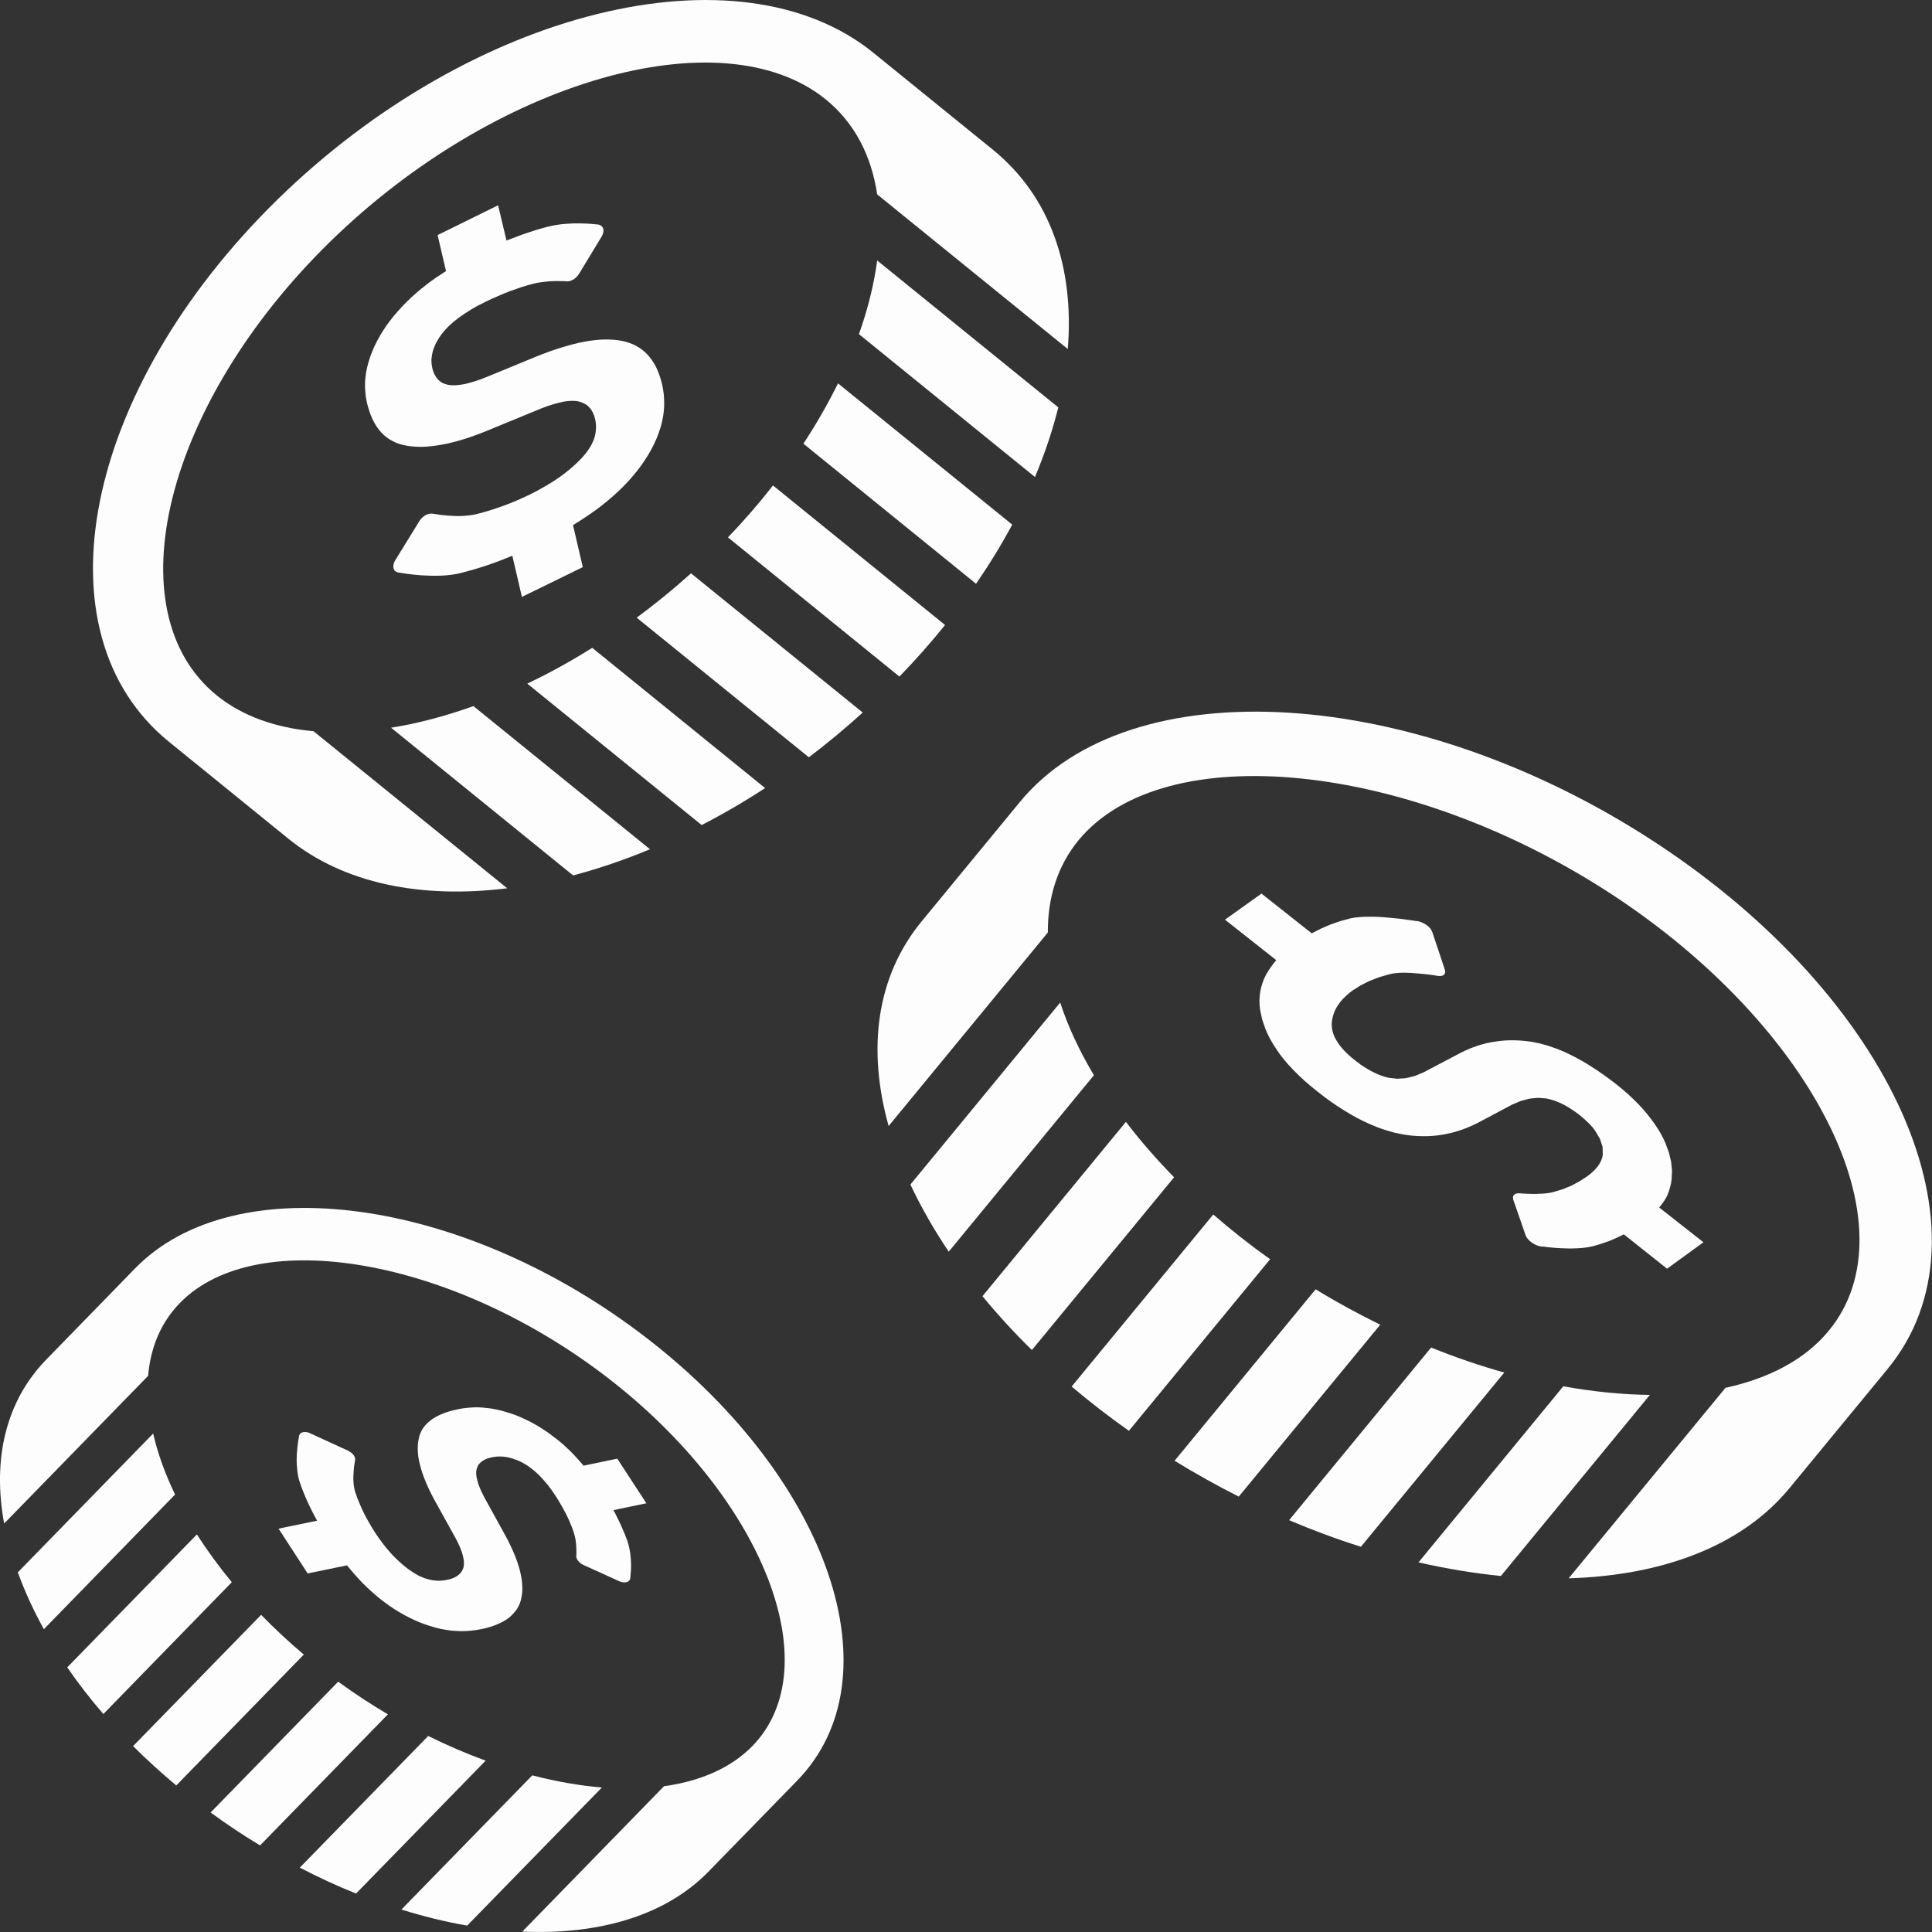 <?xml version="1.0" encoding="UTF-8"?> <svg xmlns="http://www.w3.org/2000/svg" width="44" height="44" viewBox="0 0 44 44" fill="none"><rect x="0" y="0" width="44" height="44" fill="#333333" stroke="none"/> <path d="M11.344 4.675L11.535 5.478C11.617 5.446 11.7 5.414 11.781 5.384C11.862 5.353 11.942 5.325 12.022 5.299C12.101 5.273 12.177 5.247 12.256 5.224C12.332 5.201 12.408 5.181 12.483 5.161C12.61 5.13 12.742 5.11 12.866 5.099C12.991 5.089 13.11 5.085 13.213 5.087C13.317 5.089 13.404 5.094 13.467 5.099C13.532 5.105 13.573 5.11 13.582 5.11L13.629 5.114L13.672 5.129L13.707 5.154L13.731 5.189L13.743 5.232V5.281L13.729 5.33L13.707 5.38L13.184 6.241L13.152 6.284L13.116 6.321L13.077 6.354L13.03 6.379L13.006 6.391L12.977 6.401L12.953 6.405L12.925 6.409C12.919 6.409 12.89 6.405 12.843 6.403C12.795 6.401 12.729 6.401 12.653 6.401C12.578 6.401 12.495 6.406 12.405 6.417C12.316 6.426 12.224 6.441 12.137 6.464C12.049 6.485 11.963 6.512 11.874 6.54C11.787 6.57 11.698 6.601 11.608 6.633C11.519 6.668 11.43 6.703 11.338 6.745C11.249 6.782 11.155 6.825 11.065 6.869C10.944 6.929 10.833 6.986 10.73 7.048C10.628 7.11 10.538 7.172 10.452 7.233C10.369 7.295 10.292 7.358 10.226 7.423C10.158 7.487 10.102 7.551 10.052 7.616C10.004 7.683 9.963 7.749 9.929 7.813C9.899 7.879 9.871 7.944 9.855 8.007C9.838 8.071 9.828 8.134 9.825 8.196C9.825 8.258 9.831 8.32 9.844 8.38C9.859 8.434 9.873 8.485 9.897 8.528C9.918 8.571 9.944 8.608 9.972 8.641C10.004 8.671 10.037 8.7 10.076 8.721C10.116 8.74 10.158 8.755 10.206 8.764C10.254 8.774 10.31 8.776 10.37 8.774C10.431 8.771 10.497 8.763 10.572 8.749C10.645 8.735 10.724 8.71 10.809 8.685C10.898 8.658 10.99 8.624 11.089 8.583L12.192 8.129C12.399 8.044 12.595 7.973 12.78 7.917C12.964 7.859 13.136 7.815 13.3 7.784C13.463 7.753 13.615 7.735 13.755 7.732C13.9 7.729 14.031 7.738 14.153 7.761C14.273 7.784 14.383 7.822 14.481 7.874C14.582 7.926 14.67 7.995 14.747 8.077C14.823 8.159 14.888 8.254 14.945 8.367C14.998 8.478 15.043 8.604 15.077 8.745C15.096 8.83 15.111 8.915 15.119 8.998C15.125 9.082 15.128 9.166 15.126 9.25C15.122 9.334 15.114 9.417 15.098 9.501C15.083 9.583 15.065 9.668 15.039 9.748C15.013 9.834 14.982 9.918 14.947 10C14.912 10.083 14.872 10.163 14.828 10.244C14.784 10.326 14.736 10.404 14.683 10.484C14.631 10.564 14.572 10.643 14.512 10.721C14.45 10.799 14.383 10.877 14.316 10.953C14.245 11.03 14.171 11.105 14.093 11.179C14.014 11.254 13.931 11.326 13.845 11.399C13.758 11.471 13.669 11.543 13.573 11.612C13.53 11.642 13.488 11.671 13.446 11.702C13.404 11.73 13.36 11.76 13.318 11.788C13.274 11.818 13.231 11.846 13.184 11.876C13.139 11.904 13.095 11.931 13.05 11.959L13.273 12.916L11.886 13.594L11.668 12.657C11.567 12.699 11.467 12.736 11.371 12.775C11.271 12.813 11.174 12.847 11.075 12.88C10.981 12.912 10.883 12.943 10.788 12.97C10.691 12.998 10.598 13.024 10.504 13.048C10.361 13.085 10.206 13.103 10.051 13.11C9.897 13.116 9.745 13.112 9.606 13.103C9.472 13.094 9.353 13.08 9.264 13.068C9.177 13.056 9.121 13.045 9.11 13.044L9.061 13.037L9.021 13.021L8.988 12.996L8.967 12.959L8.958 12.916L8.96 12.871L8.972 12.821L8.994 12.771L9.556 11.86L9.587 11.818L9.623 11.782L9.662 11.751L9.704 11.725L9.736 11.712L9.766 11.703L9.801 11.697L9.831 11.696C9.838 11.697 9.881 11.705 9.945 11.713C10.009 11.723 10.096 11.735 10.197 11.742C10.296 11.751 10.409 11.755 10.521 11.751C10.634 11.745 10.747 11.733 10.852 11.709C10.955 11.682 11.056 11.654 11.159 11.623C11.261 11.591 11.36 11.557 11.461 11.521C11.561 11.484 11.66 11.446 11.761 11.402C11.861 11.36 11.956 11.314 12.054 11.269C12.177 11.208 12.295 11.146 12.403 11.082C12.515 11.018 12.62 10.953 12.715 10.885C12.815 10.818 12.906 10.746 12.991 10.675C13.075 10.604 13.154 10.531 13.226 10.455C13.298 10.38 13.36 10.303 13.41 10.228C13.46 10.154 13.499 10.078 13.526 10.002C13.553 9.926 13.568 9.849 13.572 9.774C13.579 9.699 13.572 9.621 13.553 9.546C13.542 9.492 13.524 9.442 13.502 9.399C13.481 9.354 13.457 9.316 13.425 9.283C13.395 9.249 13.362 9.22 13.321 9.199C13.282 9.177 13.239 9.159 13.193 9.146C13.148 9.134 13.093 9.128 13.034 9.128C12.974 9.128 12.909 9.135 12.836 9.147C12.765 9.162 12.686 9.181 12.602 9.206C12.518 9.23 12.427 9.263 12.331 9.3L11.068 9.82C10.881 9.896 10.702 9.96 10.533 10.011C10.363 10.063 10.203 10.102 10.049 10.129C9.9 10.156 9.757 10.172 9.623 10.176C9.488 10.178 9.365 10.17 9.249 10.148C9.133 10.129 9.027 10.092 8.932 10.04C8.837 9.992 8.755 9.926 8.679 9.844C8.605 9.764 8.542 9.667 8.489 9.557C8.435 9.445 8.393 9.319 8.358 9.178C8.342 9.1 8.327 9.024 8.322 8.944C8.313 8.867 8.312 8.79 8.313 8.709C8.318 8.632 8.327 8.554 8.339 8.473C8.354 8.394 8.372 8.316 8.396 8.235C8.42 8.155 8.447 8.077 8.48 7.998C8.512 7.919 8.548 7.839 8.589 7.764C8.63 7.686 8.672 7.611 8.721 7.536C8.768 7.459 8.822 7.384 8.878 7.31C8.935 7.235 8.994 7.163 9.059 7.091C9.122 7.019 9.189 6.948 9.258 6.879C9.329 6.809 9.401 6.74 9.478 6.674C9.556 6.607 9.635 6.542 9.718 6.478C9.751 6.451 9.788 6.424 9.825 6.398C9.861 6.373 9.897 6.346 9.931 6.322C9.971 6.296 10.007 6.272 10.044 6.248C10.082 6.223 10.121 6.198 10.158 6.174L9.966 5.354L11.344 4.675Z" fill="#FDFDFD"></path> <path d="M23.571 10.864C23.796 10.328 23.972 9.799 24.102 9.278L19.977 5.932C19.906 6.469 19.767 7.033 19.562 7.61L23.571 10.864Z" fill="#FDFDFD"></path> <path d="M22.229 13.295C22.536 12.848 22.81 12.4 23.053 11.948L19.085 8.731C18.86 9.188 18.597 9.648 18.297 10.105L22.229 13.295Z" fill="#FDFDFD"></path> <path d="M10.782 16.081C10.142 16.31 9.512 16.477 8.906 16.573L13.052 19.937C13.629 19.784 14.215 19.585 14.803 19.341L10.782 16.081Z" fill="#FDFDFD"></path> <path d="M15.98 18.79C16.467 18.539 16.949 18.259 17.425 17.948L13.488 14.754C12.998 15.061 12.504 15.333 12.008 15.569L15.98 18.79Z" fill="#FDFDFD"></path> <path d="M6.319 4.545C1.89 8.881 0.787 14.41 3.853 16.898L6.57 19.103C7.83 20.125 9.598 20.473 11.551 20.23L7.14 16.653C6.278 16.576 5.523 16.311 4.937 15.838C2.575 13.919 3.752 9.191 7.511 5.512C11.269 1.834 16.443 0.346 18.807 2.265C19.461 2.795 19.846 3.544 19.977 4.427L24.318 7.949C24.469 6.098 23.923 4.472 22.608 3.406L19.892 1.203C16.825 -1.285 10.749 0.212 6.319 4.545Z" fill="#FDFDFD"></path> <path d="M18.421 17.247C18.839 16.931 19.248 16.59 19.648 16.228L15.737 13.057C15.336 13.419 14.923 13.754 14.5 14.067L18.421 17.247Z" fill="#FDFDFD"></path> <path d="M20.484 15.409C20.855 15.025 21.202 14.633 21.523 14.234L17.604 11.056C17.291 11.457 16.949 11.854 16.578 12.238L20.484 15.409Z" fill="#FDFDFD"></path> <path d="M14.721 34.236L13.971 34.392C14.004 34.453 14.036 34.514 14.064 34.575C14.095 34.634 14.123 34.693 14.149 34.753C14.176 34.811 14.2 34.869 14.224 34.926C14.245 34.984 14.266 35.039 14.289 35.096C14.319 35.19 14.34 35.286 14.354 35.379C14.366 35.473 14.372 35.56 14.372 35.638C14.373 35.715 14.369 35.782 14.364 35.829C14.361 35.877 14.358 35.907 14.357 35.913L14.354 35.95L14.342 35.982L14.318 36.009L14.284 36.029L14.244 36.037L14.198 36.038L14.153 36.029L14.107 36.013L13.285 35.64L13.243 35.617L13.208 35.591L13.177 35.56L13.153 35.528L13.141 35.508L13.133 35.488L13.127 35.469L13.124 35.449C13.124 35.449 13.126 35.423 13.127 35.387C13.127 35.352 13.129 35.304 13.125 35.248C13.124 35.19 13.116 35.128 13.107 35.061C13.095 34.995 13.077 34.927 13.055 34.864C13.032 34.799 13.008 34.732 12.978 34.666C12.949 34.602 12.92 34.536 12.886 34.47C12.853 34.404 12.815 34.337 12.777 34.271C12.739 34.204 12.697 34.137 12.654 34.069C12.596 33.981 12.538 33.898 12.479 33.823C12.419 33.749 12.358 33.681 12.3 33.619C12.239 33.556 12.177 33.501 12.116 33.454C12.055 33.405 11.992 33.364 11.93 33.327C11.867 33.292 11.805 33.263 11.742 33.242C11.68 33.217 11.62 33.2 11.56 33.188C11.499 33.177 11.439 33.17 11.38 33.17C11.322 33.17 11.266 33.177 11.207 33.188C11.156 33.199 11.111 33.212 11.07 33.228C11.029 33.245 10.993 33.266 10.966 33.29C10.937 33.311 10.912 33.337 10.892 33.366C10.875 33.397 10.862 33.428 10.854 33.466C10.845 33.502 10.842 33.544 10.847 33.588C10.851 33.634 10.86 33.682 10.877 33.737C10.89 33.792 10.913 33.852 10.94 33.916C10.969 33.979 11.002 34.047 11.041 34.121L11.49 34.936C11.575 35.088 11.644 35.231 11.703 35.37C11.76 35.505 11.805 35.634 11.837 35.755C11.868 35.877 11.888 35.991 11.893 36.096C11.902 36.204 11.893 36.302 11.873 36.393C11.857 36.483 11.823 36.566 11.775 36.641C11.725 36.715 11.665 36.782 11.591 36.843C11.514 36.901 11.424 36.952 11.32 36.995C11.216 37.039 11.1 37.074 10.967 37.101C10.887 37.118 10.808 37.13 10.729 37.137C10.652 37.145 10.572 37.149 10.494 37.149C10.414 37.146 10.334 37.142 10.256 37.134C10.179 37.123 10.099 37.109 10.022 37.094C9.941 37.074 9.863 37.054 9.784 37.028C9.706 37.005 9.629 36.976 9.552 36.945C9.475 36.914 9.4 36.879 9.323 36.841C9.248 36.804 9.171 36.762 9.099 36.719C9.022 36.675 8.949 36.625 8.875 36.575C8.802 36.525 8.731 36.471 8.658 36.414C8.588 36.358 8.517 36.296 8.447 36.233C8.377 36.171 8.307 36.104 8.242 36.036C8.211 36.004 8.184 35.974 8.155 35.942C8.126 35.911 8.099 35.879 8.069 35.848C8.042 35.814 8.015 35.783 7.986 35.75C7.959 35.716 7.932 35.684 7.903 35.65L7.007 35.834L6.344 34.814L7.222 34.633C7.18 34.559 7.142 34.485 7.105 34.412C7.067 34.34 7.034 34.267 7.001 34.195C6.968 34.122 6.937 34.053 6.91 33.981C6.88 33.91 6.855 33.84 6.832 33.772C6.794 33.664 6.773 33.55 6.766 33.435C6.753 33.318 6.755 33.205 6.761 33.102C6.769 33 6.778 32.911 6.788 32.845C6.797 32.779 6.806 32.738 6.808 32.728L6.812 32.694L6.827 32.664L6.853 32.637L6.883 32.621L6.922 32.614H6.967L7.016 32.622L7.061 32.641L7.931 33.04L7.968 33.063L8.004 33.087L8.035 33.117L8.059 33.147L8.071 33.17L8.083 33.194L8.087 33.219L8.09 33.243C8.087 33.247 8.083 33.278 8.075 33.327C8.066 33.376 8.057 33.443 8.054 33.515C8.047 33.59 8.045 33.675 8.051 33.76C8.057 33.842 8.071 33.928 8.098 34.004C8.123 34.082 8.152 34.157 8.185 34.232C8.217 34.308 8.248 34.383 8.286 34.457C8.322 34.53 8.362 34.603 8.404 34.675C8.444 34.749 8.49 34.822 8.535 34.893C8.594 34.984 8.654 35.069 8.717 35.151C8.779 35.233 8.844 35.309 8.909 35.382C8.975 35.452 9.041 35.52 9.111 35.582C9.18 35.644 9.251 35.7 9.323 35.754C9.395 35.806 9.469 35.85 9.538 35.887C9.612 35.922 9.683 35.95 9.754 35.967C9.826 35.987 9.899 35.997 9.969 36C10.04 36.001 10.113 35.995 10.185 35.978C10.235 35.97 10.281 35.955 10.322 35.939C10.364 35.922 10.397 35.903 10.429 35.879C10.459 35.856 10.486 35.829 10.507 35.8C10.527 35.77 10.542 35.739 10.554 35.703C10.563 35.668 10.568 35.629 10.565 35.583C10.565 35.539 10.557 35.492 10.543 35.437C10.531 35.383 10.512 35.324 10.486 35.262C10.46 35.201 10.429 35.133 10.393 35.062L9.877 34.129C9.803 33.991 9.74 33.858 9.689 33.733C9.638 33.607 9.597 33.489 9.568 33.374C9.538 33.263 9.52 33.156 9.516 33.056C9.51 32.957 9.516 32.863 9.534 32.778C9.55 32.69 9.58 32.611 9.627 32.538C9.672 32.467 9.734 32.404 9.808 32.346C9.883 32.29 9.971 32.24 10.075 32.198C10.179 32.155 10.296 32.122 10.431 32.095C10.501 32.079 10.575 32.068 10.649 32.061C10.721 32.055 10.795 32.05 10.869 32.05C10.943 32.052 11.015 32.056 11.091 32.067C11.166 32.073 11.24 32.087 11.317 32.103C11.392 32.119 11.469 32.139 11.541 32.162C11.617 32.184 11.692 32.209 11.764 32.237C11.838 32.267 11.909 32.298 11.981 32.333C12.054 32.367 12.126 32.405 12.195 32.445C12.268 32.487 12.337 32.529 12.408 32.577C12.474 32.621 12.542 32.67 12.608 32.722C12.676 32.77 12.742 32.825 12.807 32.88C12.87 32.937 12.934 32.995 12.995 33.055C13.023 33.081 13.047 33.109 13.072 33.134C13.097 33.161 13.121 33.187 13.146 33.215C13.17 33.242 13.194 33.269 13.219 33.297C13.241 33.322 13.267 33.35 13.289 33.38L14.058 33.22L14.721 34.236Z" fill="#FDFDFD"></path> <path d="M9.141 43.489C9.649 43.646 10.15 43.77 10.64 43.854L13.707 40.71C13.2 40.667 12.668 40.574 12.123 40.432L9.141 43.489Z" fill="#FDFDFD"></path> <path d="M6.828 42.534C7.253 42.755 7.68 42.953 8.109 43.124L11.06 40.098C10.624 39.939 10.187 39.751 9.752 39.536L6.828 42.534Z" fill="#FDFDFD"></path> <path d="M3.987 34.037C3.759 33.565 3.591 33.097 3.488 32.648L0.406 35.809C0.561 36.236 0.759 36.671 0.999 37.104L3.987 34.037Z" fill="#FDFDFD"></path> <path d="M1.531 37.973C1.778 38.331 2.051 38.686 2.354 39.036L5.279 36.034C4.984 35.674 4.717 35.31 4.485 34.945L1.531 37.973Z" fill="#FDFDFD"></path> <path d="M14.743 30.485C10.58 27.262 5.358 26.546 3.076 28.887L1.06 30.957C0.121 31.917 -0.173 33.244 0.094 34.698L3.373 31.334C3.428 30.689 3.663 30.119 4.097 29.675C5.855 27.871 10.325 28.658 13.859 31.393C17.391 34.127 18.892 37.962 17.134 39.766C16.645 40.265 15.949 40.566 15.122 40.68L11.895 43.991C13.639 44.068 15.156 43.629 16.134 42.626L18.154 40.554C20.432 38.216 18.909 33.707 14.743 30.485Z" fill="#FDFDFD"></path> <path d="M3.031 39.766C3.337 40.072 3.666 40.371 4.014 40.663L6.919 37.682C6.573 37.389 6.247 37.085 5.947 36.777L3.031 39.766Z" fill="#FDFDFD"></path> <path d="M4.797 41.278C5.166 41.549 5.541 41.799 5.923 42.028L8.834 39.043C8.45 38.816 8.072 38.569 7.702 38.299L4.797 41.278Z" fill="#FDFDFD"></path> <path d="M32.305 35.582C32.942 35.727 33.571 35.831 34.182 35.892L37.575 31.768C36.951 31.761 36.288 31.696 35.603 31.572L32.305 35.582Z" fill="#FDFDFD"></path> <path d="M29.359 34.62C29.905 34.854 30.449 35.055 30.994 35.226L34.259 31.259C33.709 31.105 33.152 30.916 32.593 30.689L29.359 34.62Z" fill="#FDFDFD"></path> <path d="M24.913 24.488C24.58 23.928 24.321 23.373 24.145 22.832L20.734 26.977C20.974 27.486 21.265 27.998 21.607 28.506L24.913 24.488Z" fill="#FDFDFD"></path> <path d="M22.375 29.52C22.719 29.937 23.091 30.346 23.501 30.746L26.739 26.812C26.334 26.398 25.968 25.977 25.642 25.55L22.375 29.52Z" fill="#FDFDFD"></path> <path d="M37.675 19.17C32.217 15.604 25.747 15.201 23.225 18.267L20.99 20.983C19.955 22.242 19.747 23.891 20.238 25.644L23.864 21.237C23.859 20.442 24.082 19.725 24.561 19.138C26.509 16.776 32.062 17.334 36.696 20.361C41.325 23.388 43.596 27.941 41.651 30.304C41.113 30.96 40.296 31.389 39.297 31.606L35.725 35.945C37.865 35.882 39.672 35.208 40.754 33.892L42.989 31.177C45.511 28.112 43.133 22.735 37.675 19.17Z" fill="#FDFDFD"></path> <path d="M24.406 31.578C24.815 31.924 25.25 32.261 25.71 32.586L28.926 28.678C28.466 28.351 28.034 28.01 27.631 27.659L24.406 31.578Z" fill="#FDFDFD"></path> <path d="M26.75 33.268C27.232 33.563 27.719 33.836 28.212 34.084L31.434 30.169C30.938 29.926 30.445 29.659 29.963 29.363L26.75 33.268Z" fill="#FDFDFD"></path> <path d="M32.389 21.011L32.41 21.022L32.434 21.032L32.455 21.045L32.476 21.058L32.527 21.097L32.57 21.141L32.601 21.188L32.622 21.234L32.906 22.085L32.915 22.148L32.892 22.195L32.842 22.224L32.77 22.229C32.761 22.228 32.708 22.22 32.63 22.207C32.551 22.197 32.446 22.182 32.331 22.173C32.217 22.162 32.092 22.154 31.977 22.152C31.86 22.154 31.751 22.162 31.667 22.182L31.415 22.253L31.189 22.34L30.984 22.443L30.799 22.561C30.727 22.614 30.663 22.67 30.608 22.726C30.55 22.782 30.504 22.843 30.464 22.904C30.425 22.965 30.392 23.028 30.371 23.095C30.348 23.16 30.336 23.228 30.33 23.297C30.326 23.366 30.333 23.436 30.354 23.506C30.372 23.576 30.406 23.646 30.451 23.718C30.494 23.788 30.55 23.861 30.618 23.932C30.687 24.003 30.767 24.076 30.859 24.148L30.983 24.242L31.106 24.323L31.23 24.394L31.35 24.454L31.423 24.484L31.494 24.509L31.564 24.531L31.635 24.547L31.823 24.568L32.016 24.555L32.212 24.508L32.411 24.427L33.264 23.978C33.391 23.912 33.52 23.86 33.653 23.815C33.784 23.772 33.918 23.741 34.054 23.721C34.189 23.7 34.33 23.689 34.47 23.692C34.61 23.693 34.752 23.706 34.896 23.729L35.075 23.765L35.258 23.817L35.445 23.881C35.508 23.905 35.572 23.932 35.636 23.96C35.727 24.002 35.822 24.047 35.915 24.098C36.01 24.149 36.105 24.203 36.201 24.265C36.299 24.325 36.397 24.391 36.497 24.461C36.596 24.531 36.696 24.606 36.798 24.684C36.893 24.759 36.985 24.836 37.069 24.911C37.154 24.988 37.232 25.063 37.305 25.138C37.38 25.214 37.446 25.291 37.508 25.366C37.57 25.441 37.627 25.518 37.68 25.593C37.733 25.667 37.779 25.741 37.822 25.815C37.862 25.889 37.898 25.961 37.93 26.034L38.008 26.247L38.058 26.455L38.079 26.661L38.07 26.857C38.064 26.922 38.051 26.984 38.034 27.045C38.017 27.108 37.996 27.167 37.971 27.225L37.933 27.297L37.889 27.367L37.84 27.434L37.787 27.5L38.795 28.292L37.966 28.894L36.982 28.112L36.809 28.195L36.636 28.268L36.453 28.331L36.269 28.384C36.162 28.409 36.043 28.424 35.92 28.429C35.796 28.436 35.672 28.434 35.56 28.428C35.448 28.424 35.347 28.414 35.272 28.406C35.198 28.398 35.148 28.392 35.141 28.39L35.105 28.389L35.067 28.382L35.026 28.371L34.986 28.355L34.964 28.346L34.943 28.334L34.922 28.32L34.901 28.309L34.845 28.268L34.8 28.222L34.765 28.177L34.743 28.127L34.462 27.319L34.456 27.261L34.475 27.215L34.518 27.186L34.583 27.175L34.678 27.182C34.729 27.186 34.801 27.188 34.88 27.191C34.961 27.192 35.047 27.191 35.133 27.184C35.219 27.179 35.305 27.167 35.376 27.148L35.584 27.086L35.781 27.006L35.962 26.91L36.134 26.799C36.208 26.748 36.269 26.694 36.321 26.64C36.373 26.587 36.414 26.532 36.443 26.475C36.474 26.419 36.494 26.361 36.502 26.302L36.498 26.121L36.437 25.936L36.33 25.754C36.288 25.694 36.236 25.633 36.178 25.576C36.119 25.518 36.052 25.459 35.982 25.401L35.863 25.312L35.748 25.236L35.635 25.169L35.522 25.114L35.442 25.081L35.367 25.055L35.288 25.033L35.212 25.016L35.029 25.002L34.838 25.02L34.642 25.071L34.441 25.155L33.696 25.551C33.557 25.625 33.415 25.686 33.274 25.735C33.13 25.784 32.987 25.82 32.841 25.843C32.697 25.868 32.55 25.878 32.403 25.876C32.252 25.875 32.103 25.862 31.949 25.835L31.761 25.796L31.569 25.741C31.505 25.721 31.438 25.699 31.373 25.674C31.307 25.648 31.242 25.621 31.177 25.592C31.083 25.55 30.986 25.503 30.891 25.452C30.795 25.4 30.698 25.343 30.602 25.283C30.502 25.221 30.404 25.155 30.303 25.085C30.205 25.014 30.105 24.941 30.004 24.859C29.901 24.779 29.806 24.699 29.714 24.618C29.625 24.536 29.541 24.457 29.464 24.377C29.386 24.299 29.315 24.218 29.249 24.139C29.184 24.061 29.125 23.982 29.074 23.901C29.019 23.823 28.973 23.745 28.929 23.667C28.888 23.591 28.852 23.514 28.821 23.438L28.744 23.215L28.698 22.995C28.688 22.922 28.683 22.851 28.683 22.781C28.685 22.713 28.691 22.644 28.703 22.576C28.715 22.507 28.733 22.441 28.756 22.376C28.778 22.31 28.808 22.244 28.842 22.181L28.892 22.1L28.946 22.022L29.003 21.943L29.066 21.867L27.898 20.945L28.729 20.351L29.874 21.256L30.079 21.151L30.29 21.059L30.51 20.982L30.739 20.919C30.858 20.89 31.007 20.878 31.167 20.878C31.325 20.875 31.493 20.886 31.649 20.901C31.803 20.914 31.943 20.931 32.05 20.947C32.157 20.96 32.227 20.972 32.24 20.974L32.275 20.976L32.311 20.984L32.35 20.995L32.389 21.011Z" fill="#FDFDFD"></path> </svg> 
